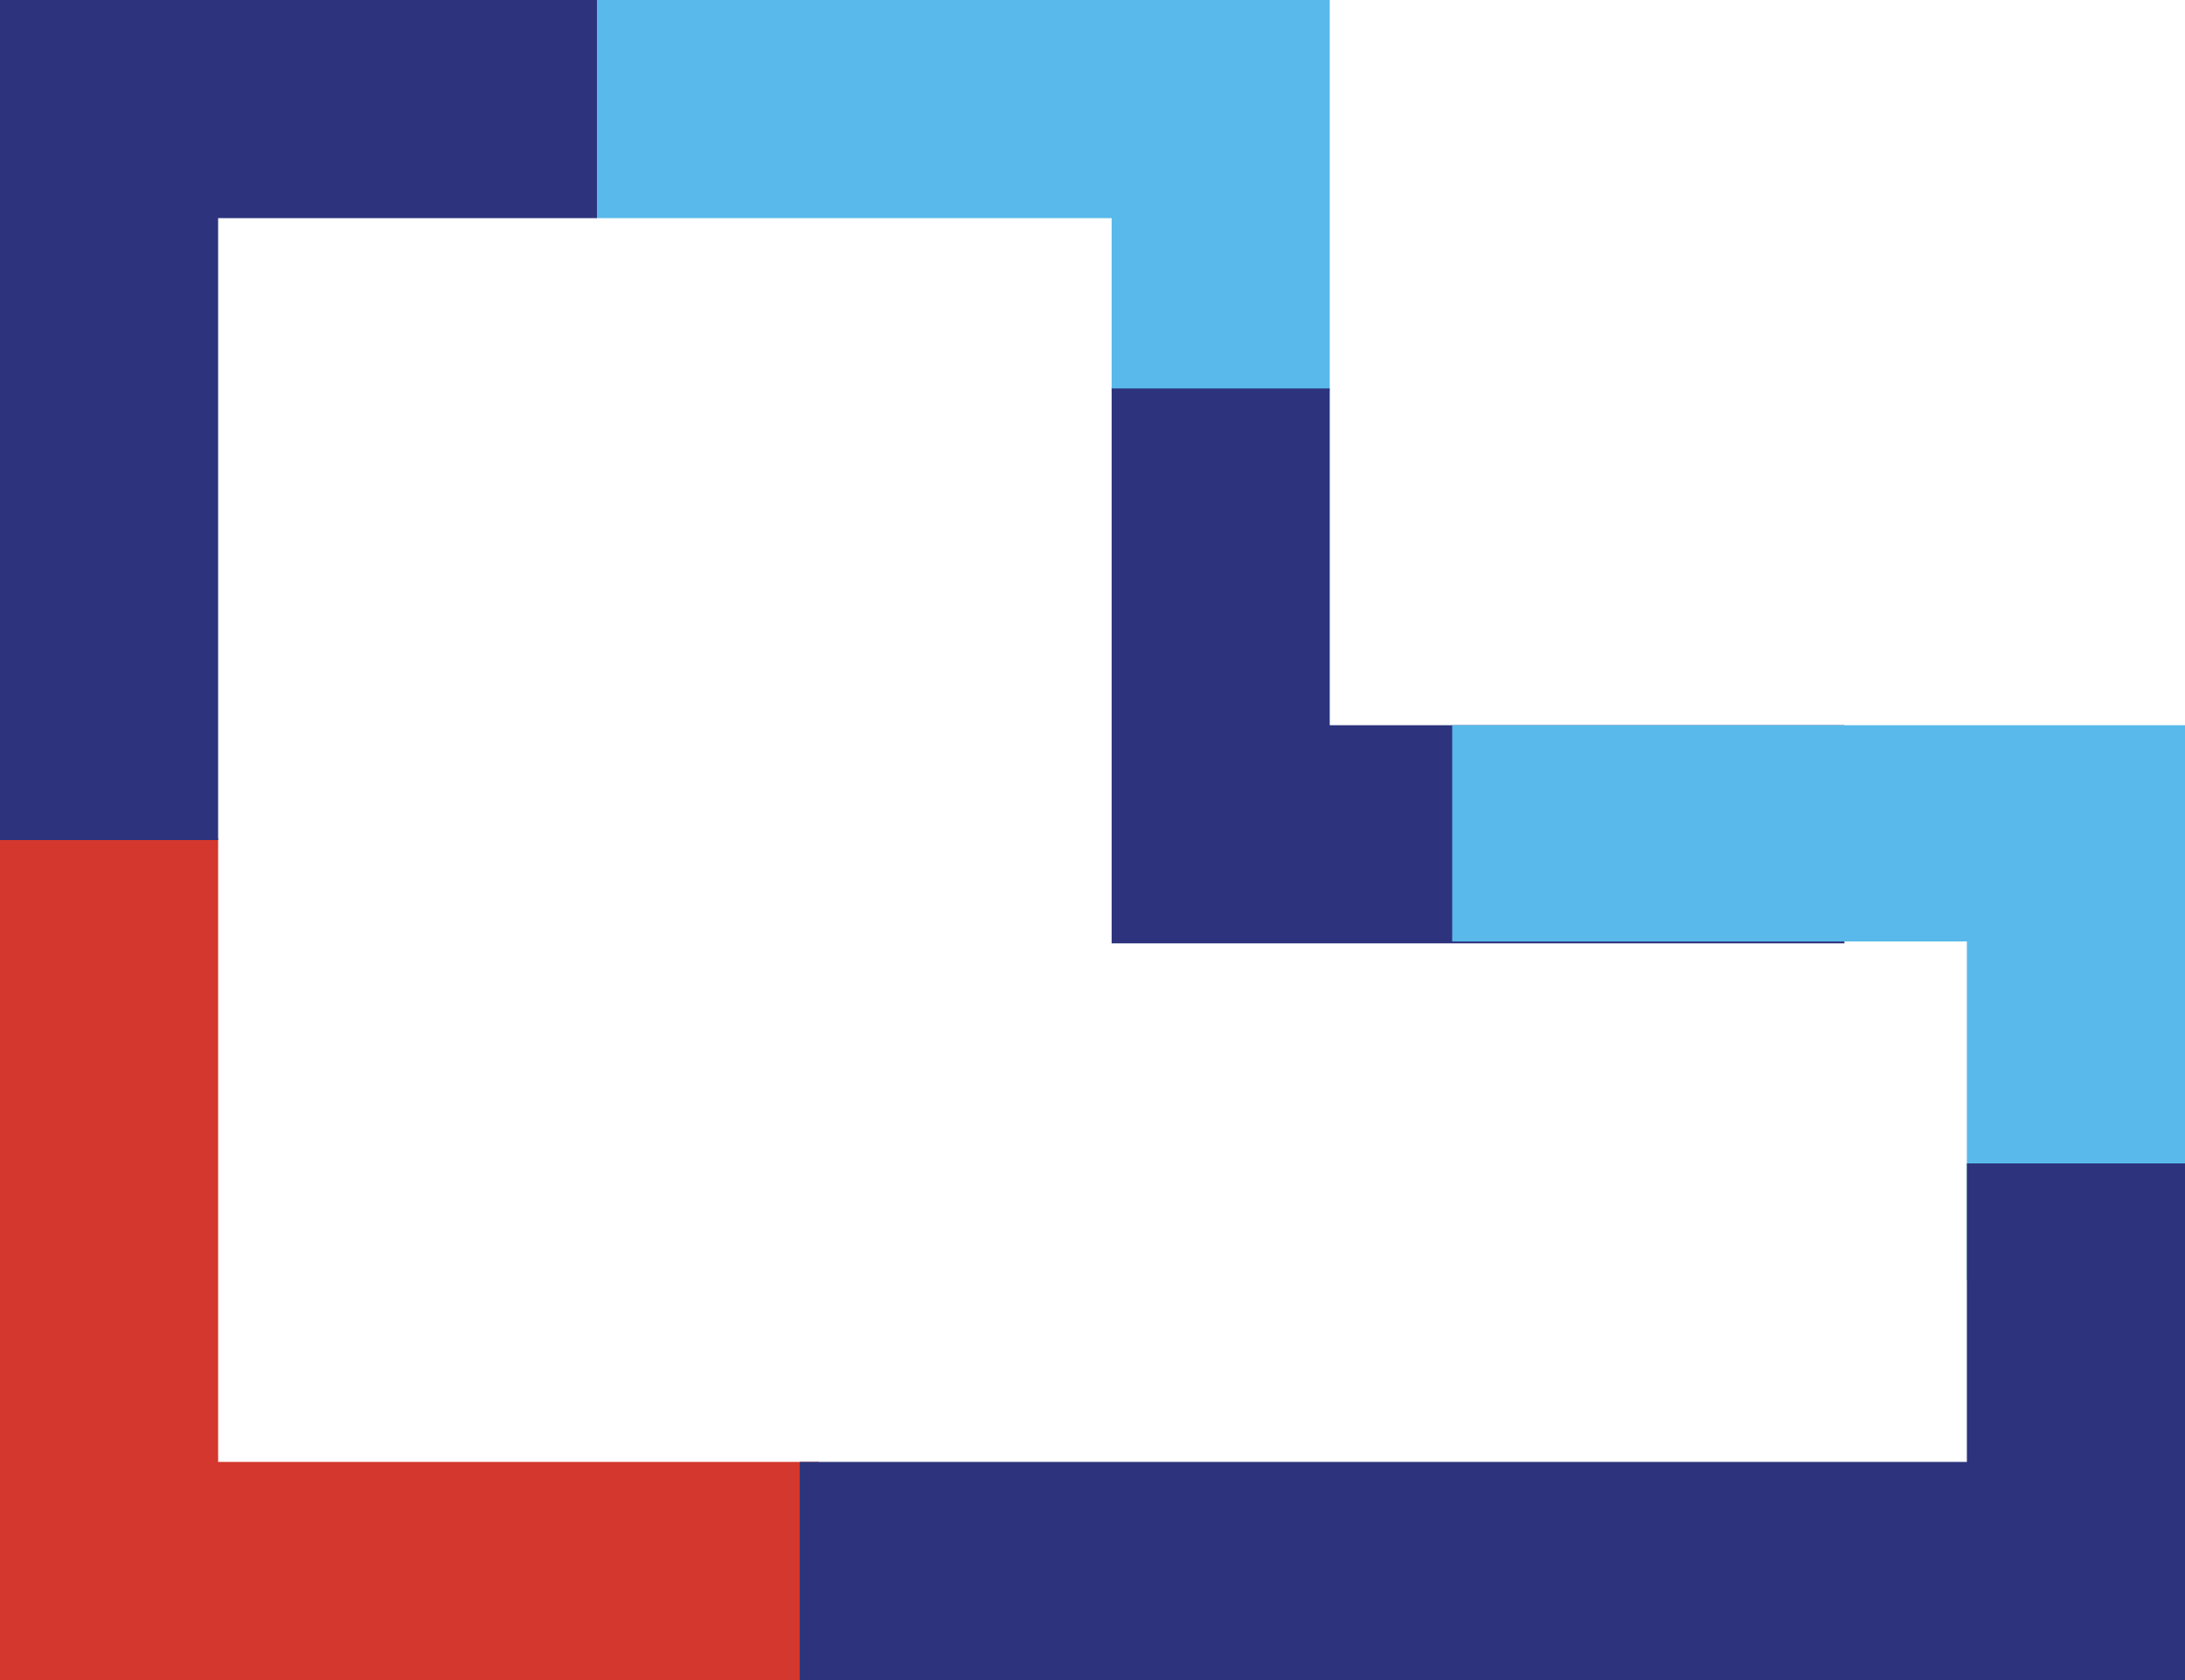 <?xml version="1.0" encoding="utf-8"?>
<!-- Generator: Adobe Illustrator 25.0.0, SVG Export Plug-In . SVG Version: 6.00 Build 0)  -->
<svg version="1.1" id="Calque_1" xmlns="http://www.w3.org/2000/svg" xmlns:xlink="http://www.w3.org/1999/xlink" x="0px" y="0px"
	 viewBox="0 0 114.2 87.8" style="enable-background:new 0 0 114.2 87.8;" xml:space="preserve">
<style type="text/css">
	.st0{fill:#D3372D;}
	.st1{fill:#58B9EA;}
	.st2{fill:#2D347D;}
</style>
<g id="Calque_2_1_">
	<g id="Calque_1-2">
		<polygon class="st0" points="11.4,76.4 11.4,43.8 0,43.8 0,76.4 0,87.8 11.4,87.8 42.8,87.8 42.8,76.4 		"/>
		<polygon class="st1" points="58.1,11.4 58.1,20.4 69.5,20.4 69.5,11.4 69.5,0 58.1,0 31.2,0 31.2,11.4 		"/>
		<polygon class="st2" points="69.5,37.9 69.5,20.3 58.1,20.3 58.1,37.9 58.1,49.3 69.5,49.3 96.4,49.3 96.4,37.9 		"/>
		<polygon class="st1" points="102.8,49.2 102.8,66.9 114.2,66.9 114.2,49.2 114.2,37.9 102.8,37.9 75.9,37.9 75.9,49.2 		"/>
		<polygon class="st2" points="11.4,11.4 31.2,11.4 31.2,0 11.4,0 0,0 0,11.4 0,43.9 11.4,43.9 		"/>
		<polygon class="st2" points="102.8,76.4 41.8,76.4 41.8,87.8 102.8,87.8 114.2,87.8 114.2,76.4 114.2,60.8 102.8,60.8 		"/>
	</g>
</g>
</svg>
